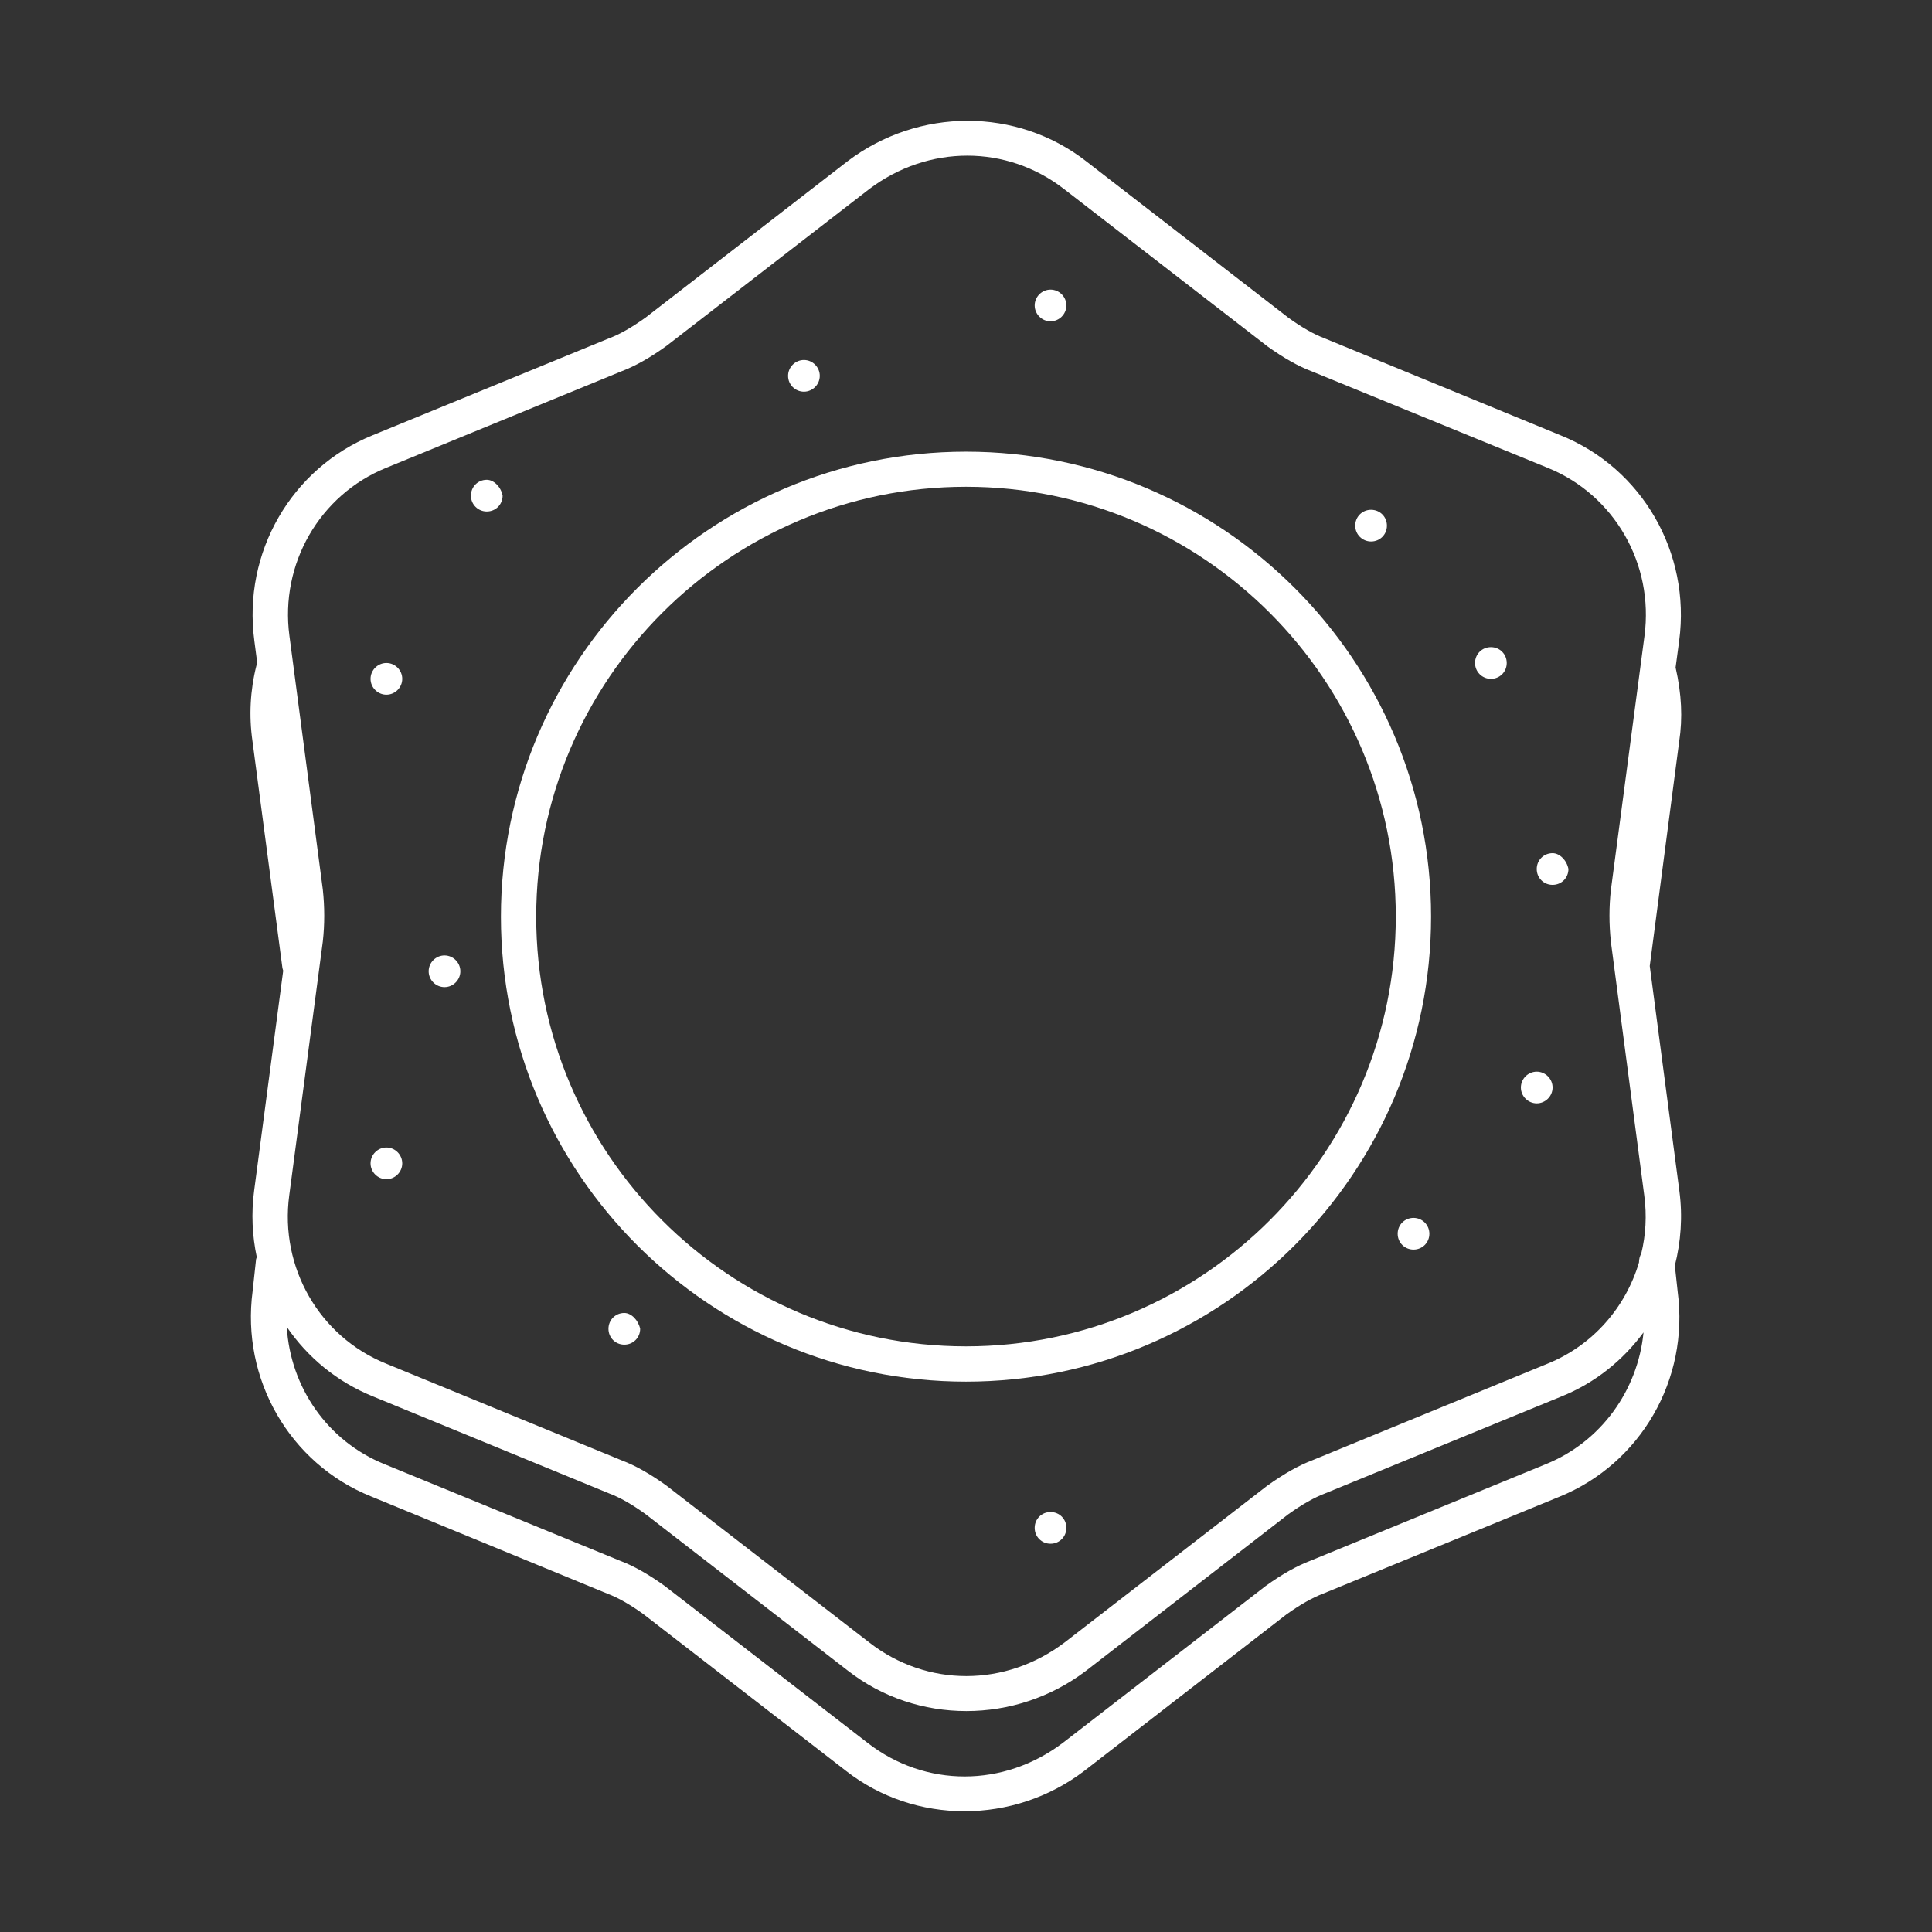 <?xml version="1.0" encoding="utf-8"?>
<!-- Generator: Adobe Illustrator 22.0.0, SVG Export Plug-In . SVG Version: 6.00 Build 0)  -->
<svg version="1.1" id="图层_1" xmlns="http://www.w3.org/2000/svg" xmlns:xlink="http://www.w3.org/1999/xlink" x="0px" y="0px"
	 viewBox="0 0 1024 1024" style="enable-background:new 0 0 1024 1024;" xml:space="preserve">
<rect x="0" y="0" width="1024" height="1024" fill="#333333" stroke="none"/>
<style type="text/css">
	.st0{fill:white;}
</style>
<g>
	<path class="st0" d="M890.1,631.2l-15.7-119.2L890,393c1.9-12.4,1.3-25.2-1.9-39.2l1.9-14.2c6.2-46.6-19.6-91.4-62.7-108.8
		L702,179.3c-5.6-2.1-11.9-5.7-19-10.8L575.6,85.4c-36.7-28.5-88.6-28.5-126.3,0l-107.1,82.9c-7.4,5.3-13.7,8.9-19.6,11.1
		l-125.1,51.3c-43.1,17.5-68.9,62.2-62.7,108.8l1.6,12.3c-0.1,0.4-0.4,0.6-0.5,1c-3.3,13.1-4,26.6-2.1,39.9l15.9,120.4
		c0.1,0.5,0.3,0.9,0.4,1.4l-15.4,116.6c-1.6,12-1,23.9,1.4,35.2c-0.1,0.5-0.4,0.9-0.4,1.4l-1.8,16.6c-6.2,46.6,19.6,91.4,62.7,108.8
		L322,844.7c5.6,2.1,11.9,5.7,19,10.8l107.4,83.1c18.3,14.3,40.5,21.4,62.8,21.4c22.3,0,44.7-7.1,63.5-21.4l107.1-82.9
		c7.4-5.3,13.8-8.9,19.6-11.1l125.1-51.3c43.1-17.5,68.9-62.2,62.7-108.7l-1.5-13.8C890.9,658.2,891.9,644.8,890.1,631.2z
		 M204.6,248l124.8-51.2c7.1-2.7,14.9-7,23.9-13.5l107.3-83c15.7-11.9,34-17.8,52.1-17.8c18.1,0,36.1,5.9,51.4,17.8l107.7,83.3
		c8.8,6.3,16.5,10.6,23.4,13.2L820.4,248c35.2,14.3,56.3,50.9,51.2,89.1l-17.8,134.6c-1,9-1,18.2,0,27.3c0,0.1,0,0.1,0,0.2
		l17.7,134.5c1.4,10.5,0.8,20.9-1.6,30.7c-0.8,1.4-1.2,3-1.2,4.7c-7.1,23.9-24.5,44-48.5,53.7L695.5,774c-7.1,2.7-14.8,7-23.9,13.5
		l-107.3,83c-31.4,23.8-73,23.8-103.5,0.1l-107.7-83.3c-8.8-6.3-16.5-10.6-23.4-13.2l-125.2-51.4c-35.2-14.3-56.3-50.9-51.2-89.1
		L171.1,499c1-9,1-18.2,0-27.5l-17.7-134.5C148.3,298.9,169.4,262.3,204.6,248z M819.4,776l-124.8,51.2c-7.1,2.7-14.9,7-23.9,13.5
		l-107.3,83c-31.4,23.8-73,23.8-103.5,0.1l-107.7-83.3c-8.8-6.3-16.5-10.6-23.4-13.2L203.7,776c-30.1-12.2-49.8-40.7-51.7-72.7
		c11,16.1,26.6,29.1,45.6,36.8l125.4,51.5c5.6,2.1,11.9,5.7,19,10.8l107.4,83.1c18.3,14.3,40.5,21.4,62.8,21.4
		c22.3,0,44.7-7.1,63.5-21.4l107.1-82.9c7.4-5.3,13.8-8.9,19.6-11.1l125.1-51.3c17.9-7.2,32.7-19.2,43.6-34
		C868.1,736.8,848.7,764.1,819.4,776z"/>
	<path class="st0" d="M512,732.3c135.9,0,246.5-110.6,246.5-246.5S647.9,239.4,512,239.4c-135.9,0-246.5,110.6-246.5,246.5
		S376.1,732.3,512,732.3z M512,258c125.6,0,227.8,102.2,227.8,227.8c0,125.6-102.2,227.8-227.8,227.8S284.2,611.5,284.2,485.9
		C284.2,360.2,386.4,258,512,258z"/>
	<path class="st0" d="M790.2,359.8c4.7,0,8.4-3.7,8.4-8.4c0-4.7-3.7-8.4-8.4-8.4s-8.4,3.7-8.4,8.4
		C781.8,356.1,785.6,359.8,790.2,359.8z"/>
	<path class="st0" d="M822.9,469c4.7,0,8.4-3.7,8.4-8.4c-0.9-4.7-4.7-8.4-8.4-8.4c-4.7,0-8.4,3.7-8.4,8.4S818.2,469,822.9,469z"/>
	<path class="st0" d="M726.7,287c4.7,0,8.4-3.7,8.4-8.4s-3.7-8.4-8.4-8.4s-8.4,3.7-8.4,8.4S722.1,287,726.7,287z"/>
	<path class="st0" d="M235.6,523.2c4.6,0,8.4-3.8,8.4-8.4c0-4.6-3.8-8.4-8.4-8.4c-4.6,0-8.4,3.8-8.4,8.4
		C227.2,519.4,231,523.2,235.6,523.2z"/>
	<path class="st0" d="M556.8,170.3c4.6,0,8.4-3.8,8.4-8.4c0-4.6-3.8-8.4-8.4-8.4c-4.6,0-8.4,3.8-8.4,8.4
		C548.4,166.5,552.2,170.3,556.8,170.3z"/>
	<path class="st0" d="M426.1,207.6c4.6,0,8.4-3.8,8.4-8.4c0-4.6-3.8-8.4-8.4-8.4c-4.6,0-8.4,3.8-8.4,8.4
		C417.7,203.9,421.5,207.6,426.1,207.6z"/>
	<path class="st0" d="M258,271.1c4.7,0,8.4-3.7,8.4-8.4c-0.9-4.7-4.7-8.4-8.4-8.4c-4.7,0-8.4,3.7-8.4,8.4S253.4,271.1,258,271.1z"/>
	<path class="st0" d="M749.2,645.5c-4.7,0-8.4,3.7-8.4,8.4s3.7,8.4,8.4,8.4s8.4-3.7,8.4-8.4S753.8,645.5,749.2,645.5z"/>
	<path class="st0" d="M204.8,625c4.6,0,8.4-3.8,8.4-8.4s-3.8-8.4-8.4-8.4c-4.6,0-8.4,3.8-8.4,8.4S200.2,625,204.8,625z"/>
	<path class="st0" d="M814.5,584.8c4.6,0,8.4-3.8,8.4-8.4s-3.8-8.4-8.4-8.4c-4.6,0-8.4,3.8-8.4,8.4S809.9,584.8,814.5,584.8z"/>
	<path class="st0" d="M204.8,368.2c4.6,0,8.4-3.8,8.4-8.4c0-4.6-3.8-8.4-8.4-8.4c-4.6,0-8.4,3.8-8.4,8.4
		C196.4,364.4,200.2,368.2,204.8,368.2z"/>
	<path class="st0" d="M330.9,695.9c-4.7,0-8.4,3.7-8.4,8.4s3.7,8.4,8.4,8.4s8.4-3.7,8.4-8.4C338.3,699.7,334.6,695.9,330.9,695.9z"
		/>
	<path class="st0" d="M556.8,801.4c-4.7,0-8.4,3.7-8.4,8.4s3.7,8.4,8.4,8.4s8.4-3.7,8.4-8.4S561.5,801.4,556.8,801.4z"/>
</g>
<style type="text/css">polygon,path{fill:white;}</style></svg>
